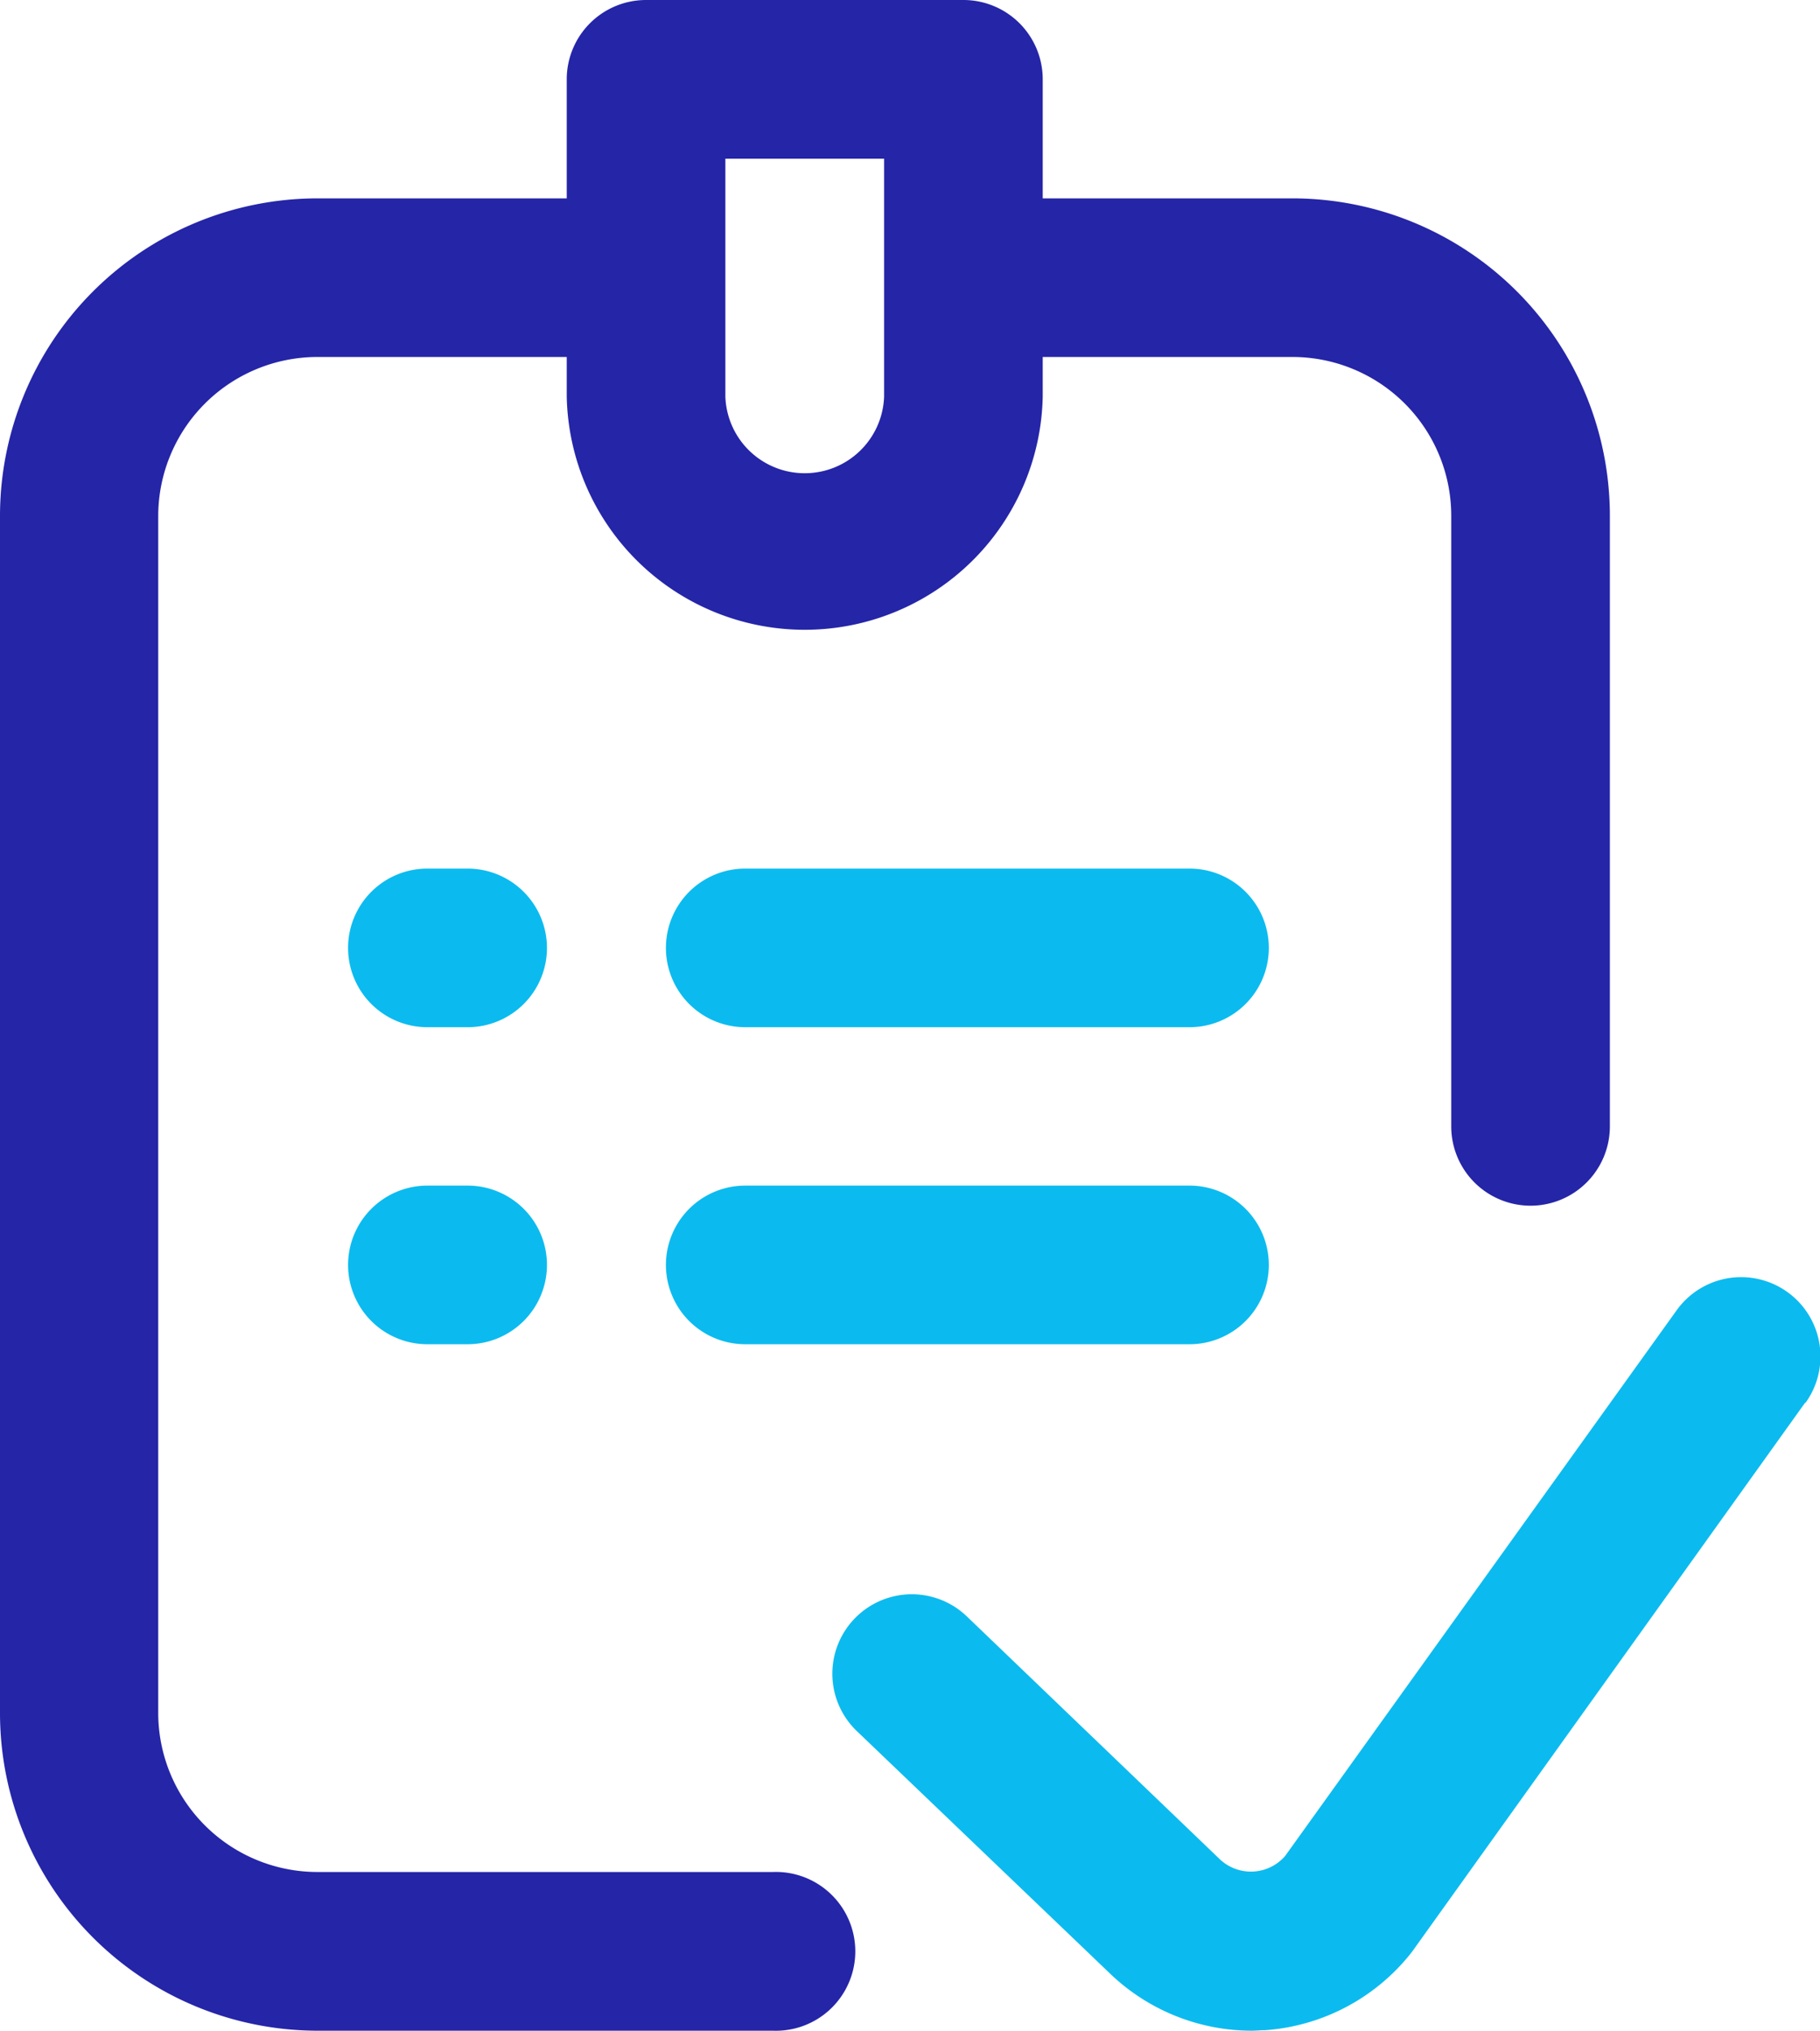 <?xml version="1.0" encoding="UTF-8"?> <svg xmlns="http://www.w3.org/2000/svg" viewBox="0 0 181.28 202.28"> <g id="Слой_2" data-name="Слой 2"> <g id="BG"> <path d="M128.75,19.76H103.86V7.9A7.9,7.9,0,0,0,96,0H64.35a7.9,7.9,0,0,0-7.9,7.9V19.76H31.61A31.64,31.64,0,0,0,0,51.36V170.67a31.65,31.65,0,0,0,31.61,31.61H77a7.91,7.91,0,1,0,0-15.81H31.61a15.86,15.86,0,0,1-15.85-15.8V51.36a15.86,15.86,0,0,1,15.85-15.8H56.45v3.95a23.71,23.71,0,0,0,47.41,0V35.56h24.89a15.82,15.82,0,0,1,15.8,15.8V112.2a7.9,7.9,0,0,0,15.8,0V51.36A31.63,31.63,0,0,0,128.75,19.76ZM88.06,39.51a7.91,7.91,0,0,1-15.81,0V15.81H88.06Z" style="fill:#2525a8"></path> <path d="M179.8,139.72l-39.1,54.62-.27.35A20.4,20.4,0,0,1,126,202.23c-.45,0-.9.05-1.34.05a20.4,20.4,0,0,1-14-5.6L85.35,172.44A7.9,7.9,0,1,1,96.29,161l25.22,24.21a4.51,4.51,0,0,0,6.49-.33L167,130.52a7.9,7.9,0,1,1,12.85,9.2Z" style="fill:#0bbbef"></path> <path d="M54.48,94.42a7.9,7.9,0,0,1-7.91,7.9h-4a7.9,7.9,0,0,1,0-15.8h4A7.91,7.91,0,0,1,54.48,94.42Z" style="fill:#0bbbef"></path> <path d="M126.38,94.42a7.9,7.9,0,0,1-7.9,7.9H74.23a7.9,7.9,0,0,1,0-15.8h44.25A7.9,7.9,0,0,1,126.38,94.42Z" style="fill:#0bbbef"></path> <path d="M54.48,126a7.91,7.91,0,0,1-7.91,7.9h-4a7.9,7.9,0,1,1,0-15.8h4A7.9,7.9,0,0,1,54.48,126Z" style="fill:#0bbbef"></path> <path d="M126.38,126a7.9,7.9,0,0,1-7.9,7.9H74.23a7.9,7.9,0,0,1,0-15.8h44.25A7.9,7.9,0,0,1,126.38,126Z" style="fill:#0bbbef"></path> </g> </g> </svg> 